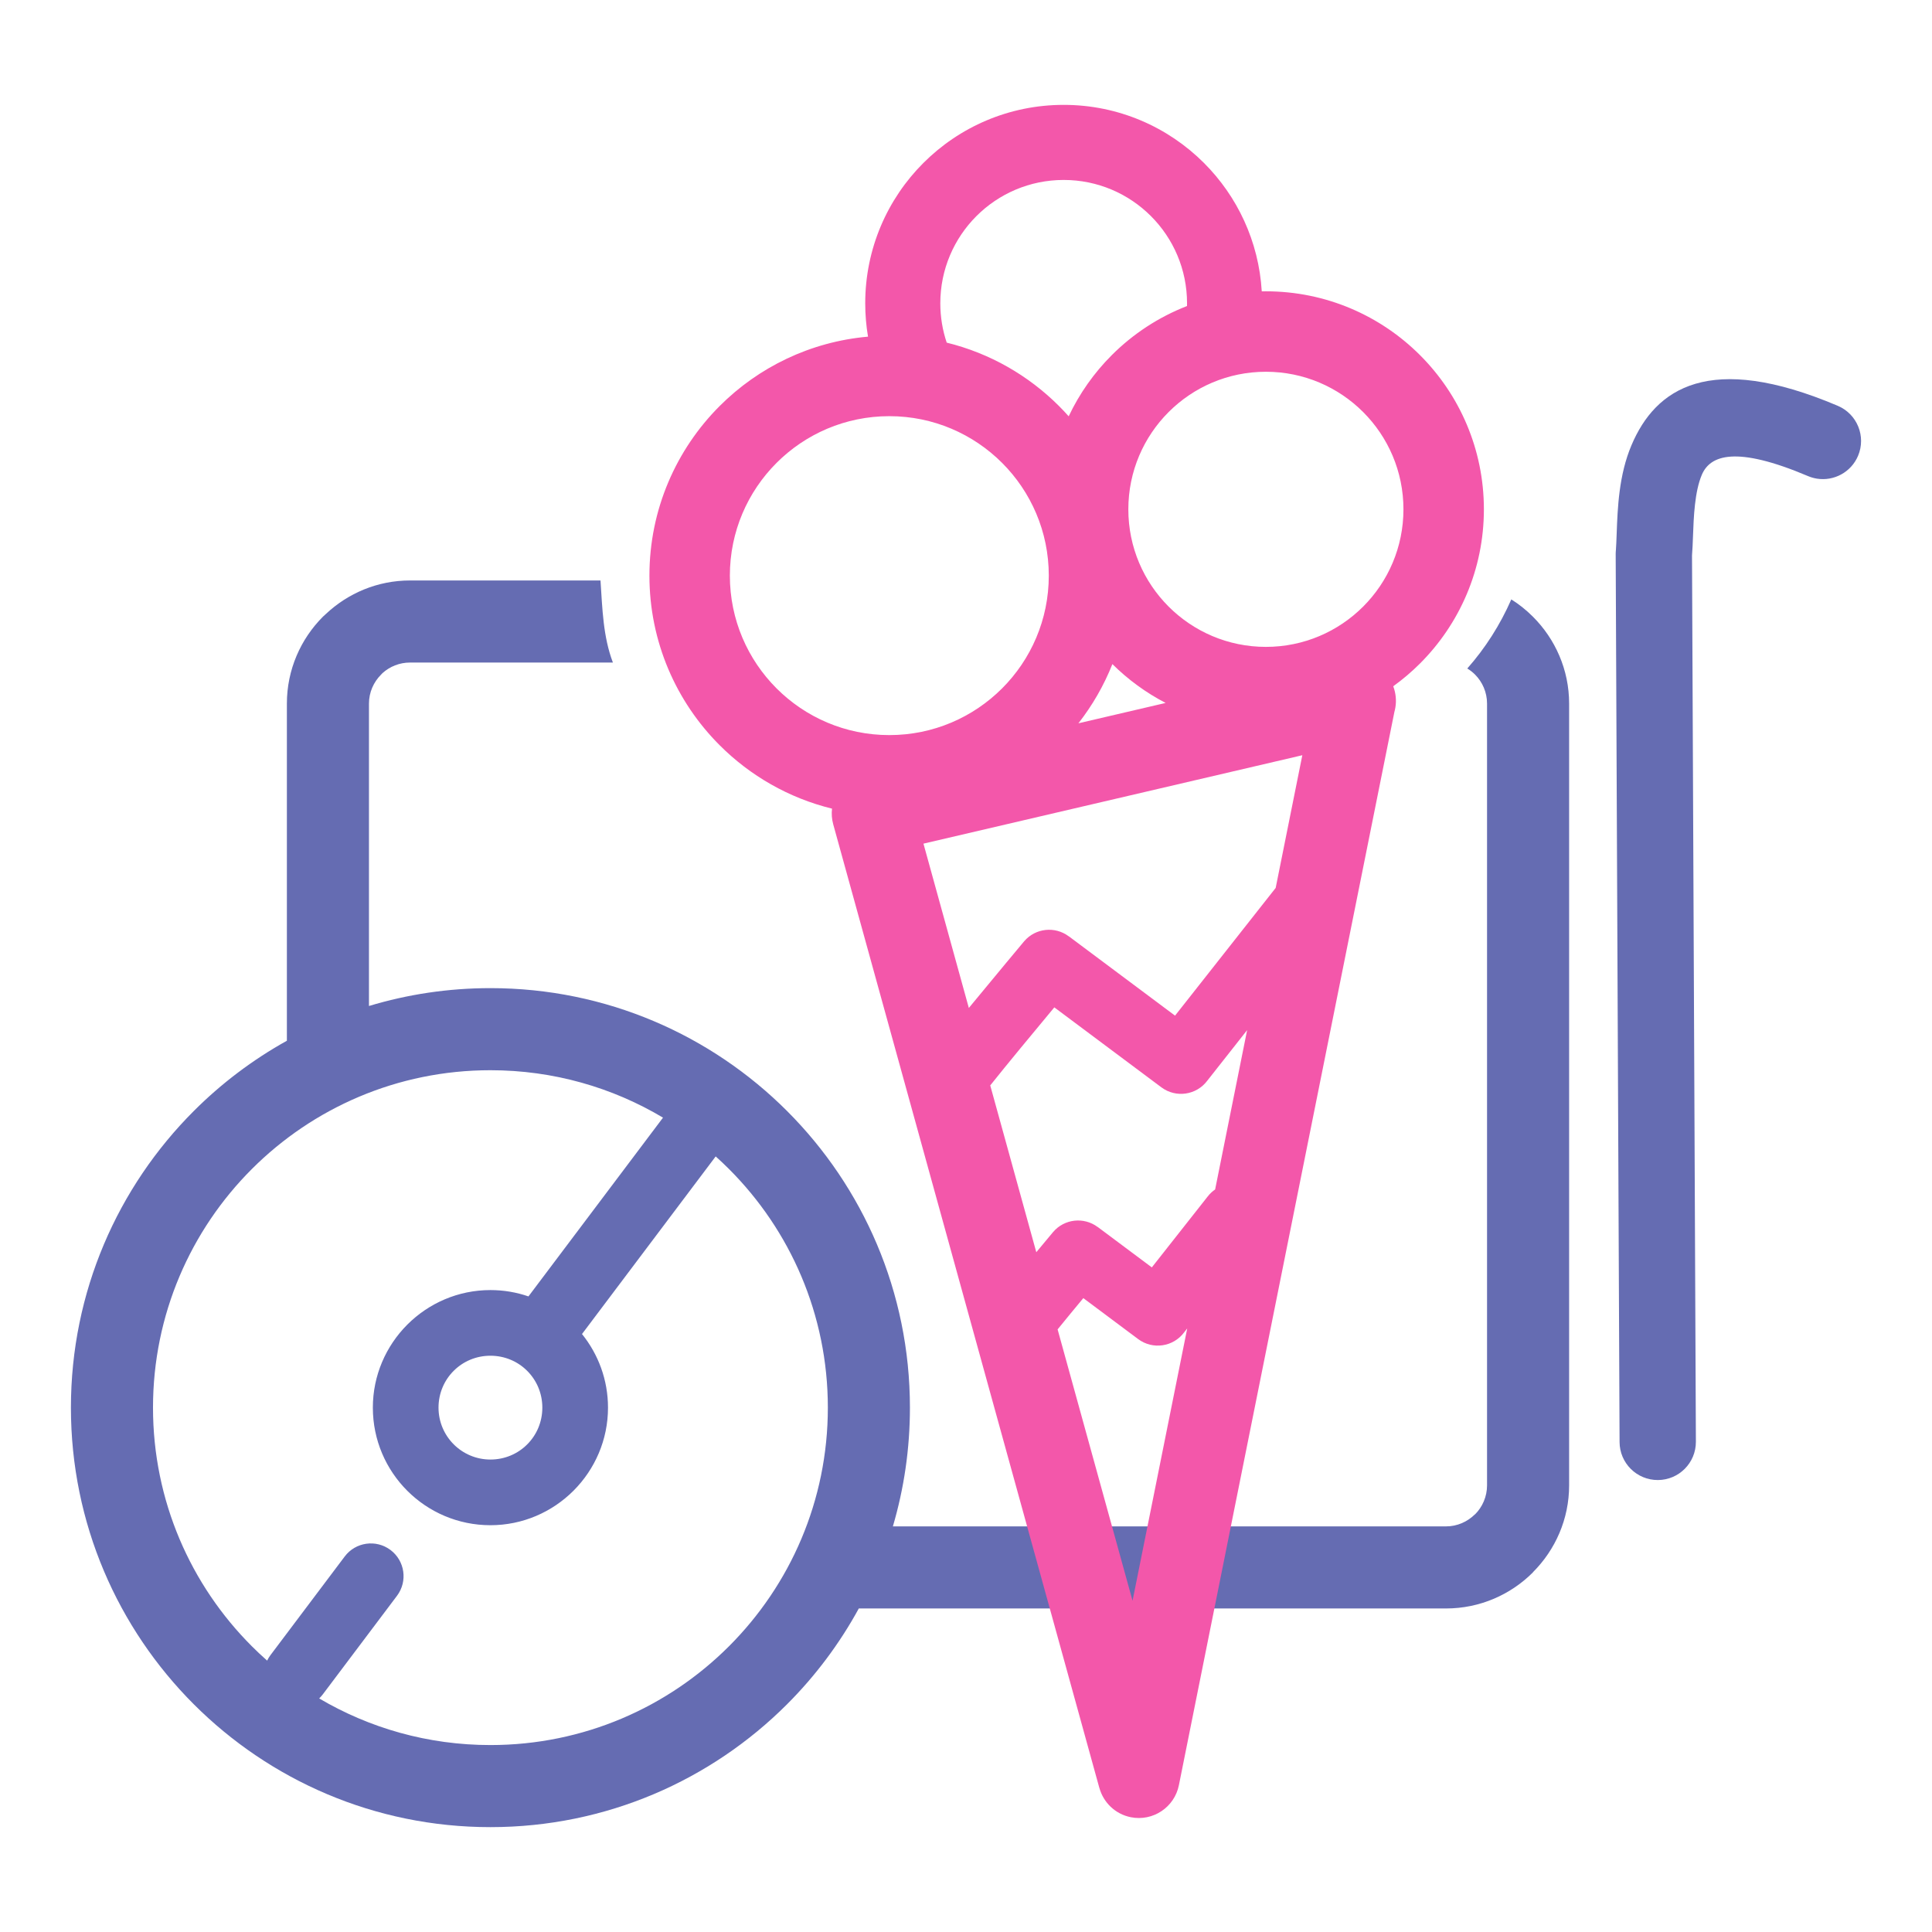 <svg xmlns="http://www.w3.org/2000/svg" fill-rule="evenodd" clip-rule="evenodd" image-rendering="optimizeQuality" shape-rendering="geometricPrecision" text-rendering="geometricPrecision" viewBox="0 0 1000000 1000000"><path fill="none" d="M283 282h999433v999434H283z"/><path fill="#656cb2" d="M877788 746241c40 10908-8766 19787-19673 19827-10908 40-19787-8766-19827-19674l-2011-459525c-3-748 40-1487 116-2212 159-2034 272-5107 394-8446 487-13287 1119-30341 7679-45803 12451-29354 40276-48561 106738-20370 10049 4234 14768 15819 10533 25868-3605 8554-12536 13247-21313 11839-1533-243-3059-677-4555-1305-37464-15890-50711-10814-55002-697-3727 8792-4209 21758-4580 31861-127 3445-246 6608-507 9897l1558 355619 450 103121zM167079 876998c-575 765-1204 1467-1872 2108 25981 15331 56282 24131 88637 24131 48226 0 91890-19549 123494-51152 31604-31604 51153-75271 51153-123498s-19549-91891-51153-123494c-2240-2241-4543-4416-6902-6535l-69195 91937c8426 10457 13459 23709 13459 38095 0 16703-6795 31878-17784 42919l-43 43-34 31-31 34c-11046 11021-26242 17827-42964 17827-16799 0-32021-6815-43030-17824-11015-11016-17827-26228-17827-43030 0-16700 6795-31881 17785-42922l42-42 34-31 31-34c11046-11021 26237-17827 42965-17827 6879 0 13501 1152 19685 3279l69642-92528c-26134-15586-56687-24545-89327-24545-48227 0-91894 19549-123498 51153-31604 31603-51153 75267-51153 123494 0 48230 19549 91894 51153 123498 2563 2563 5206 5044 7922 7443 473-986 1048-1937 1728-2844l38416-51042c5608-7477 16221-8993 23698-3385 7478 5609 8993 16221 3385 23699l-38416 51042zm240299-301946c39294 39294 63599 93579 63599 153535 0 21351-3082 41979-8826 61469h286297c5818 0 11128-2400 14986-6257l42 42c3833-3855 6215-9177 6215-15028V364176c0-5852-2382-11174-6215-15029-1203-1195-2549-2251-4010-3135 9290-10517 17014-22568 22786-35764 4039 2549 7775 5540 11137 8902l85 85c11534 11539 18702 27451 18702 44941v404637c0 17490-7168 33402-18702 44941l-42 43 42 42c-11539 11539-27480 18702-45026 18702H444517c-9987 18280-22526 34972-37139 49584-39293 39293-93579 63598-153534 63598-59959 0-114244-24305-153538-63598-39294-39294-63598-93579-63598-153538 0-59956 24304-114241 63598-153535 14241-14241 30448-26511 48184-36367V364176c0-17547 7163-33487 18703-45026 467-468 948-904 1444-1317 11415-10758 26769-17385 43582-17385h98598c983 14807 1340 29082 6418 42485H212219c-5458 0-10454 2071-14227 5458-247 272-499 538-759 799-3858 3858-6257 9168-6257 14986v156523c19900-6010 41007-9245 62868-9245 59955 0 114241 24305 153534 63598zM280711 728590c0-7463-2982-14182-7803-19000l-65-65c-4818-4820-11536-7803-18999-7803-7464 0-14182 2983-19000 7803l-65 65c-4821 4818-7803 11537-7803 19000 0 7421 3008 14139 7868 19000 4857 4857 11579 7865 19000 7865 7463 0 14181-2982 18999-7803l65-65c4821-4818 7803-11536 7803-18997z"/><path fill="#f357aa" fill-rule="nonzero" d="M550555 54280c28364 0 54042 11496 72631 30085 17226 17227 28360 40546 29898 66439l2142-22c31156 0 59364 12632 79782 33051 20419 20418 33051 48629 33051 79788 0 31153-12629 59367-33048 79785-4294 4294-8936 8242-13876 11803 334 881 615 1795 836 2739 841 3611 705 7225-238 10559L610197 923996c-2292 11454-13440 18886-24894 16595-8095-1620-14179-7662-16244-15108l-20 6-137764-498831c-750-2722-937-5463-626-8106-22373-5483-42367-17034-58137-32805-22472-22469-36371-53515-36371-87803 0-34286 13904-65338 36371-87804 20030-20031 46884-33255 76774-35886-951-5611-1444-11378-1444-17261 0-28358 11496-54039 30085-72628 18589-18583 44268-30085 72628-30085zm-14170 593868c4903-5912 8650-10387 8678-10421 5824-6880 15958-7962 23084-2634l17-22 28018 20931 28998-36807c1099-1399 2373-2575 3770-3529l16561-82476-20549 26080-63 85c-5608 7515-16252 9061-23766 3453l-55424-41398c-10038 12057-25021 30145-33167 40398l23843 86340zm78122 39443l-1563 1986-62 85c-5608 7514-16253 9061-23767 3452l-28392-21208c-4463 5375-9528 11510-13306 16184l38789 140452 28301-140951zm-11173-323752c-10194-5291-19481-12091-27562-20107-4399 11089-10353 21393-17589 30646l45151-10539zm-125353 72826l23489 85048c13757-16731 28584-34450 28658-34538 5838-6823 15926-7866 23016-2563l20-26 55036 41109 52090-66116 13791-68679-196100 45765zm75169-221189c5585-11817 13156-22509 22290-31643 10984-10984 24217-19708 38954-25432l17-1408c0-17634-7146-33600-18699-45154-11554-11550-27520-18699-45157-18699-17631 0-33600 7152-45154 18699-11550 11554-18699 27520-18699 45154 0 7115 1164 13961 3311 20351 22362 5489 42344 17034 58106 32796 1728 1728 3408 3506 5031 5336zm-34470 24104c-14938-14933-35572-24175-58364-24175-22793 0-43432 9242-58364 24175-14936 14932-24175 35572-24175 58364s9239 43434 24175 58364c14929 14935 35571 24174 58364 24174 22792 0 43428-9239 58364-24174 14932-14933 24174-35572 24174-58364s-9242-43432-24174-58364zm186888-26307c-12881-12885-30683-20855-50342-20855-19660 0-37464 7970-50346 20855-12881 12881-20855 30686-20855 50348s7974 37464 20855 50345c12882 12882 30683 20855 50346 20855 19659 0 37464-7973 50345-20855 12882-12881 20852-30686 20852-50345 0-19662-7973-37467-20855-50348z"/></svg>